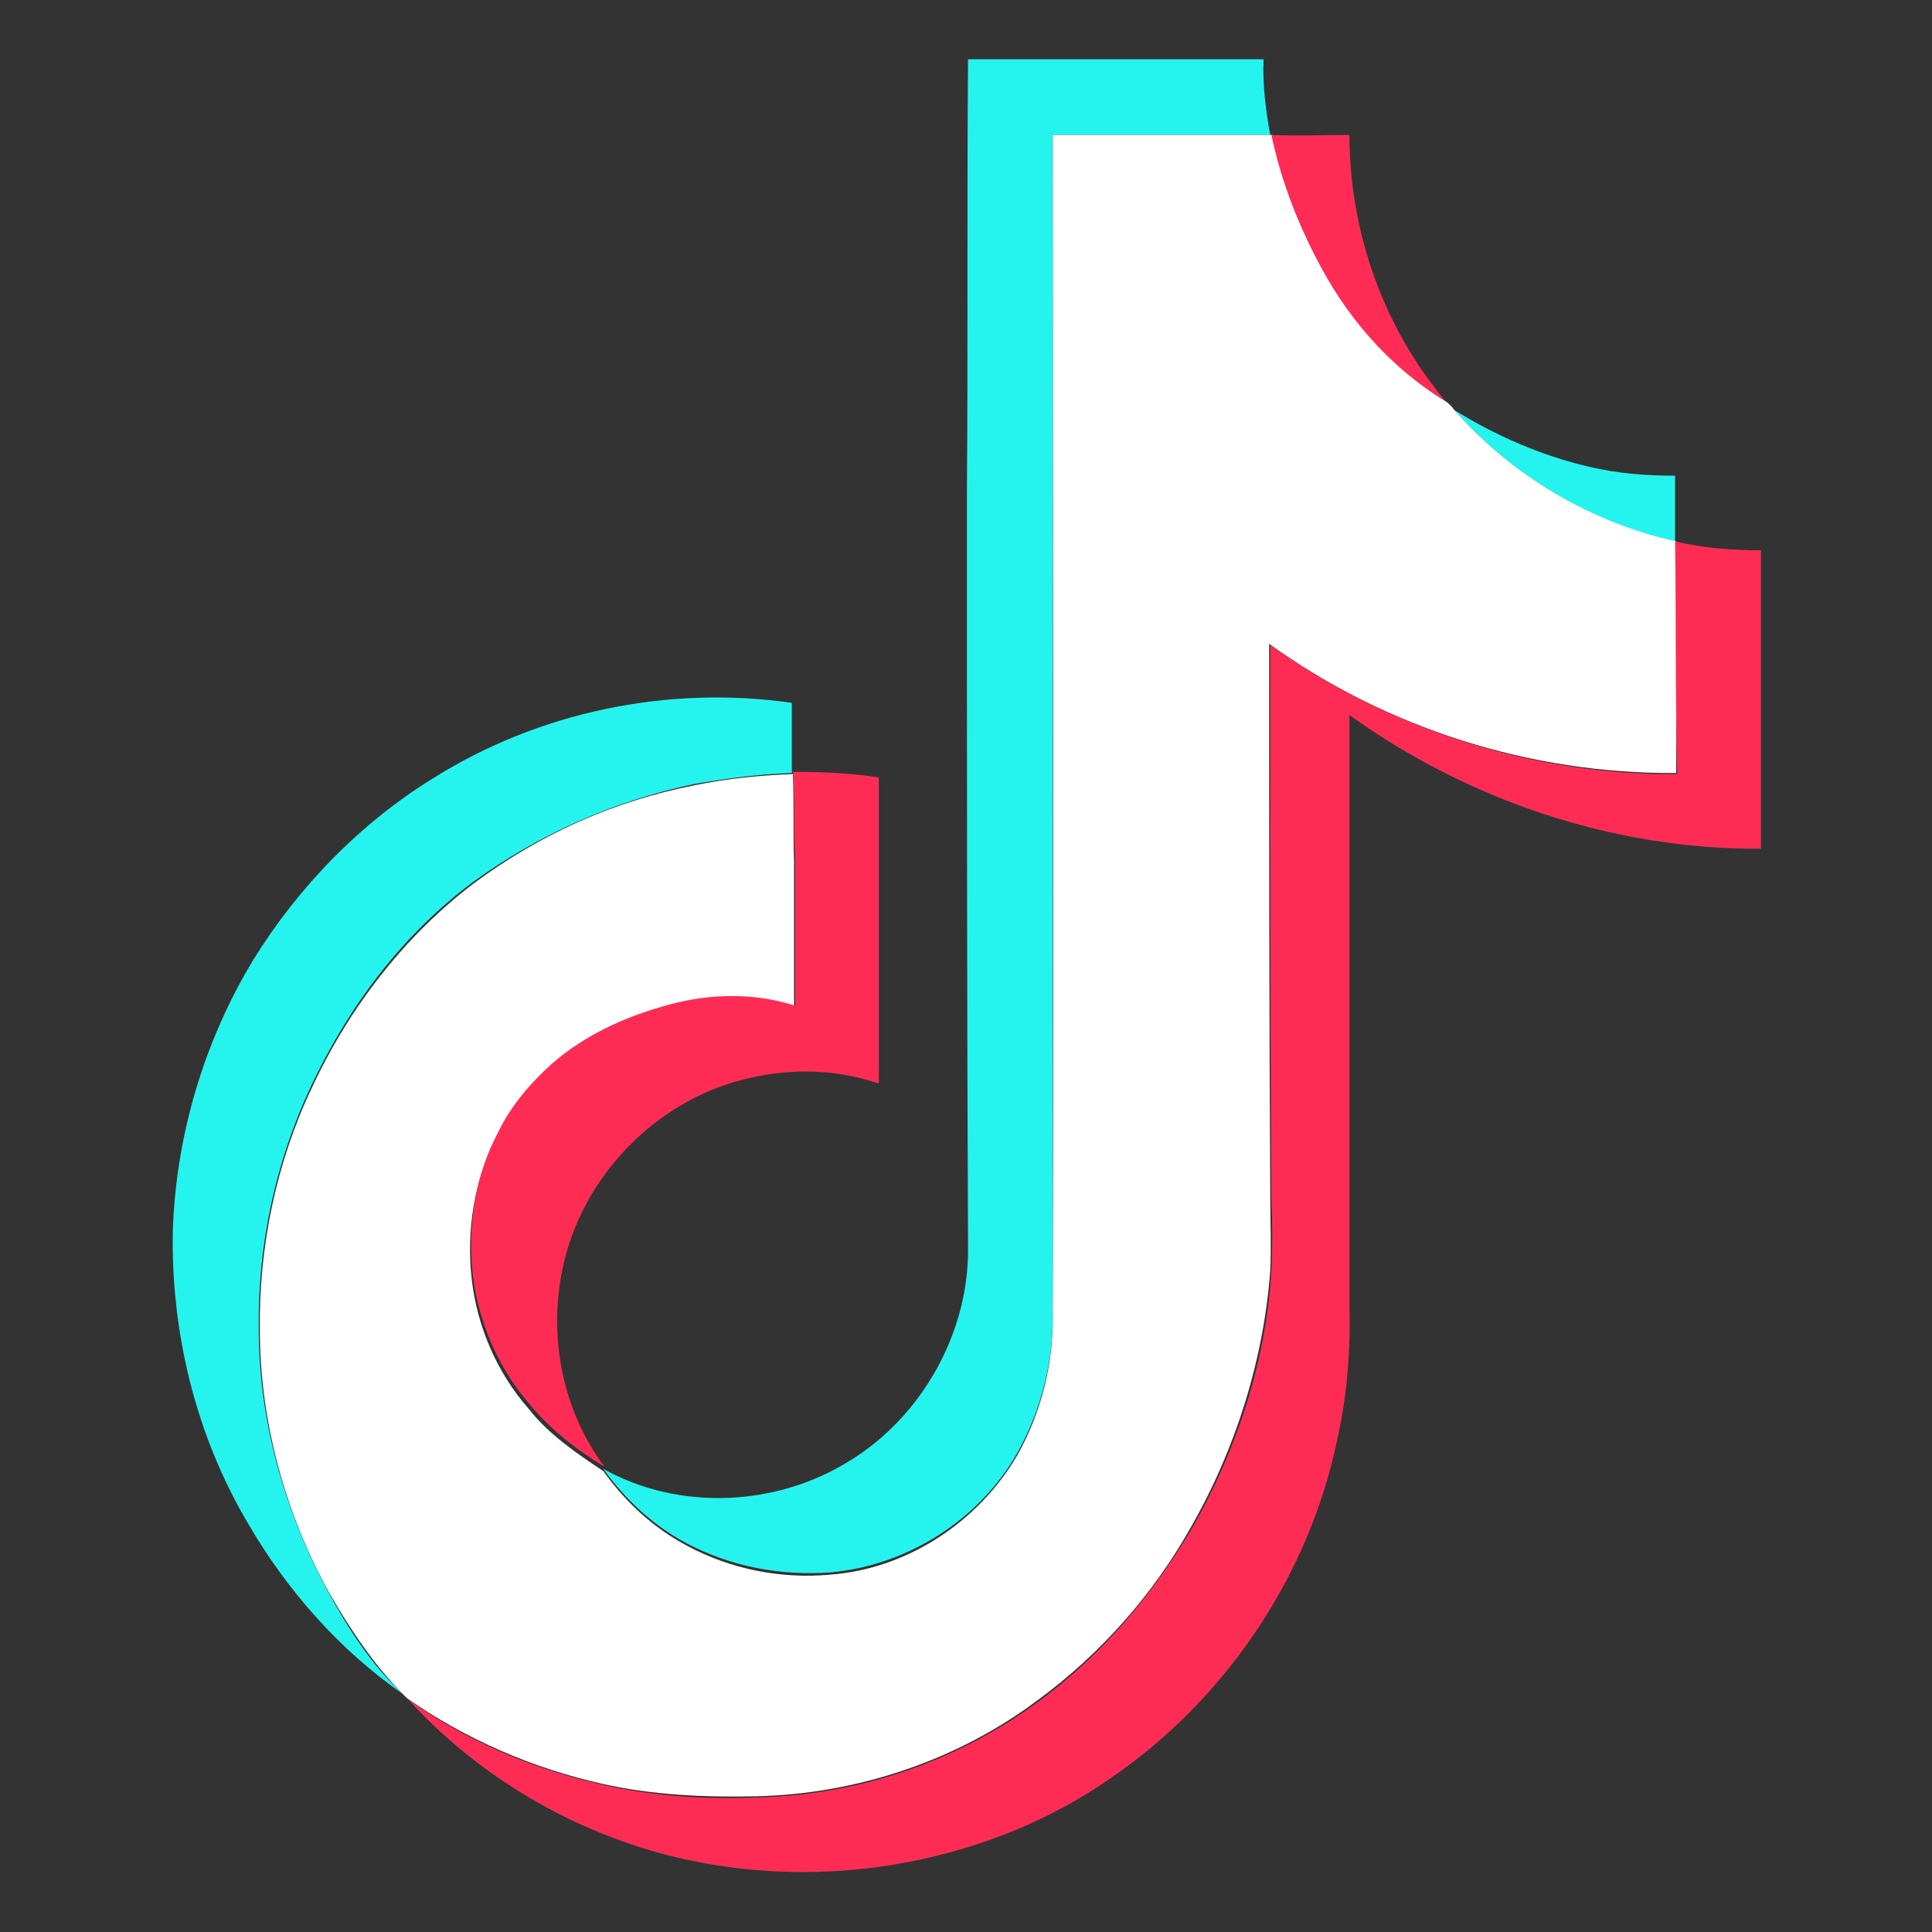 <svg xmlns="http://www.w3.org/2000/svg" xmlns:xlink="http://www.w3.org/1999/xlink" width="500" zoomAndPan="magnify" viewBox="0 0 375 375" height="500" preserveAspectRatio="xMidYMid meet" version="1.0"><rect x="0" y="0" width="375" height="375" fill="#333333" stroke="none"/><defs><clipPath id="4f09f6c34a"><path d="M 33.551 135 L 154 135 L 154 329 L 33.551 329 Z M 33.551 135 " clip-rule="nonzero"/></clipPath><clipPath id="6b6c695c9a"><path d="M 79 26 L 341.801 26 L 341.801 364 L 79 364 Z M 79 26 " clip-rule="nonzero"/></clipPath></defs><path fill="#25f4ee" d="M 187.676 95.789 C 187.895 67.691 187.676 39.598 187.895 11.5 L 245.258 11.5 C 245.039 16.473 245.691 21.441 246.555 26.195 L 204.344 26.195 L 204.344 254.211 C 204.562 263.938 202.18 273.66 197.418 282.09 C 190.059 295.059 175.988 303.918 161.051 305.215 C 151.527 305.863 142.004 304.137 133.344 299.598 C 126.848 296.141 121.438 291.168 117.109 285.117 C 131.828 293.328 150.879 292.465 165.164 283.387 C 178.801 274.957 187.895 258.965 187.895 242.754 C 187.676 193.48 187.676 144.633 187.676 95.789 Z M 282.273 79.578 C 290.281 84.551 299.156 88.441 308.465 90.602 C 313.879 91.898 319.504 92.332 325.133 92.332 L 325.133 105.301 C 308.684 101.41 293.531 92.332 282.273 79.578 Z M 282.273 79.578 " fill-opacity="1" fill-rule="nonzero"/><g clip-path="url(#4f09f6c34a)"><path fill="#25f4ee" d="M 83.988 151.117 C 104.555 138.148 129.664 132.965 153.691 136.422 L 153.691 150.039 C 147.199 150.254 140.918 151.117 134.641 152.199 C 119.273 155.441 104.555 161.926 91.781 171.219 C 78.145 181.375 67.754 195.207 60.395 210.77 C 53.469 225.465 50.004 241.676 50.219 257.883 C 50.219 275.824 55.199 293.113 63.641 308.891 C 67.539 316.023 72.082 323.156 78.145 328.773 C 66.023 320.344 55.848 308.891 48.273 295.922 C 38.098 278.848 33.117 258.75 33.551 238.648 C 34.203 220.277 39.613 202.125 49.137 186.348 C 57.797 172.297 69.918 159.762 83.988 151.117 Z M 83.988 151.117 " fill-opacity="1" fill-rule="nonzero"/></g><path fill="#ffffff" d="M 204.344 26.195 L 246.988 26.195 C 248.504 34.41 251.535 42.191 255.215 49.539 C 261.277 60.992 269.719 71.152 280.543 77.852 C 281.191 78.281 281.84 78.93 282.273 79.578 C 293.531 92.332 308.684 101.41 325.352 105.082 C 325.566 119.996 325.352 135.125 325.352 150.039 C 297.211 150.254 269.07 141.391 246.34 124.965 C 246.34 160.629 246.34 196.504 246.555 232.164 C 246.555 236.922 246.773 241.676 246.555 246.645 C 245.258 263.938 239.844 281.227 231.188 296.355 C 223.828 309.539 213.438 321.211 201.312 330.07 C 185.73 341.742 166.246 348.227 146.766 348.656 C 136.809 348.875 126.848 348.441 117.109 346.281 C 103.473 343.254 90.484 337.637 79.012 329.637 L 78.359 328.988 C 72.734 323.371 67.969 316.238 63.855 309.105 C 55.414 293.762 50.438 276.039 50.438 258.102 C 50.219 241.891 53.684 225.465 60.609 210.984 C 67.754 195.641 78.578 181.59 92 171.434 C 104.77 161.926 119.273 155.441 134.859 152.414 C 141.137 151.117 147.629 150.469 153.906 150.254 C 154.125 155.871 153.906 161.707 154.125 167.109 L 154.125 196.07 C 146.98 193.695 138.973 193.695 131.395 195.422 C 122.52 197.367 114.078 201.477 106.934 207.312 C 102.605 210.984 98.926 215.523 96.543 220.496 C 92 228.922 90.484 238.863 91.566 248.375 C 92.648 257.668 96.543 266.531 102.605 273.445 C 106.5 278.418 111.914 282.09 117.109 285.547 C 121.438 291.602 126.848 296.57 133.344 300.027 C 141.785 304.566 151.527 306.512 161.051 305.648 C 175.988 304.566 189.84 295.492 197.418 282.523 C 202.18 274.094 204.562 264.367 204.344 254.641 C 204.562 178.133 204.344 102.059 204.344 26.195 Z M 204.344 26.195 " fill-opacity="1" fill-rule="nonzero"/><g clip-path="url(#6b6c695c9a)"><path fill="#fe2c55" d="M 246.773 26.195 C 251.75 26.414 256.73 26.195 261.926 26.195 C 261.926 42.84 267.121 59.48 276.863 73.098 C 278.16 74.824 279.242 76.34 280.543 77.852 C 269.5 71.152 260.844 60.992 255.215 49.539 C 251.535 42.406 248.504 34.41 246.773 26.195 Z M 325.133 105.082 C 330.547 106.379 336.172 106.812 341.801 106.812 L 341.801 164.734 C 313.445 164.949 285.086 155.441 261.926 138.797 L 261.926 253.562 C 262.141 262.207 261.492 270.852 259.543 279.496 C 254.133 305.434 238.547 328.773 217.332 343.902 C 206.078 352.117 193.09 357.734 179.449 360.762 C 163 364.434 145.898 364.219 129.664 360.113 C 110.398 355.141 92.648 344.551 79.227 329.855 C 90.699 338.066 103.688 343.469 117.324 346.496 C 127.066 348.656 137.023 349.305 146.98 348.875 C 166.465 348.441 185.73 341.957 201.531 330.285 C 213.652 321.426 223.609 309.754 231.402 296.57 C 240.062 281.441 245.691 264.367 246.773 246.863 C 246.988 242.105 246.988 237.352 246.773 232.383 C 246.555 196.504 246.555 160.844 246.555 125.184 C 269.5 141.609 297.641 150.469 325.566 150.254 C 325.133 135.125 325.352 119.996 325.133 105.082 Z M 325.133 105.082 " fill-opacity="1" fill-rule="nonzero"/></g><path fill="#fe2c55" d="M 153.906 149.82 C 159.32 149.82 165.164 150.039 170.574 150.902 L 170.574 210.336 C 162.566 207.527 153.691 207.312 145.465 209.254 C 129.879 212.715 116.676 224.602 111.047 239.73 C 105.637 254.641 107.801 271.934 117.324 284.684 C 111.914 281.441 106.934 277.551 102.82 272.582 C 96.762 265.664 92.863 256.586 91.781 247.512 C 90.699 238 92.215 228.059 96.762 219.629 C 99.141 214.66 103.039 210.121 107.152 206.445 C 114.078 200.395 122.738 196.719 131.613 194.559 C 138.973 192.832 146.98 192.832 154.34 195.207 L 154.34 166.246 C 153.906 161.277 154.34 155.656 153.906 149.82 Z M 153.906 149.82 " fill-opacity="1" fill-rule="nonzero"/></svg>